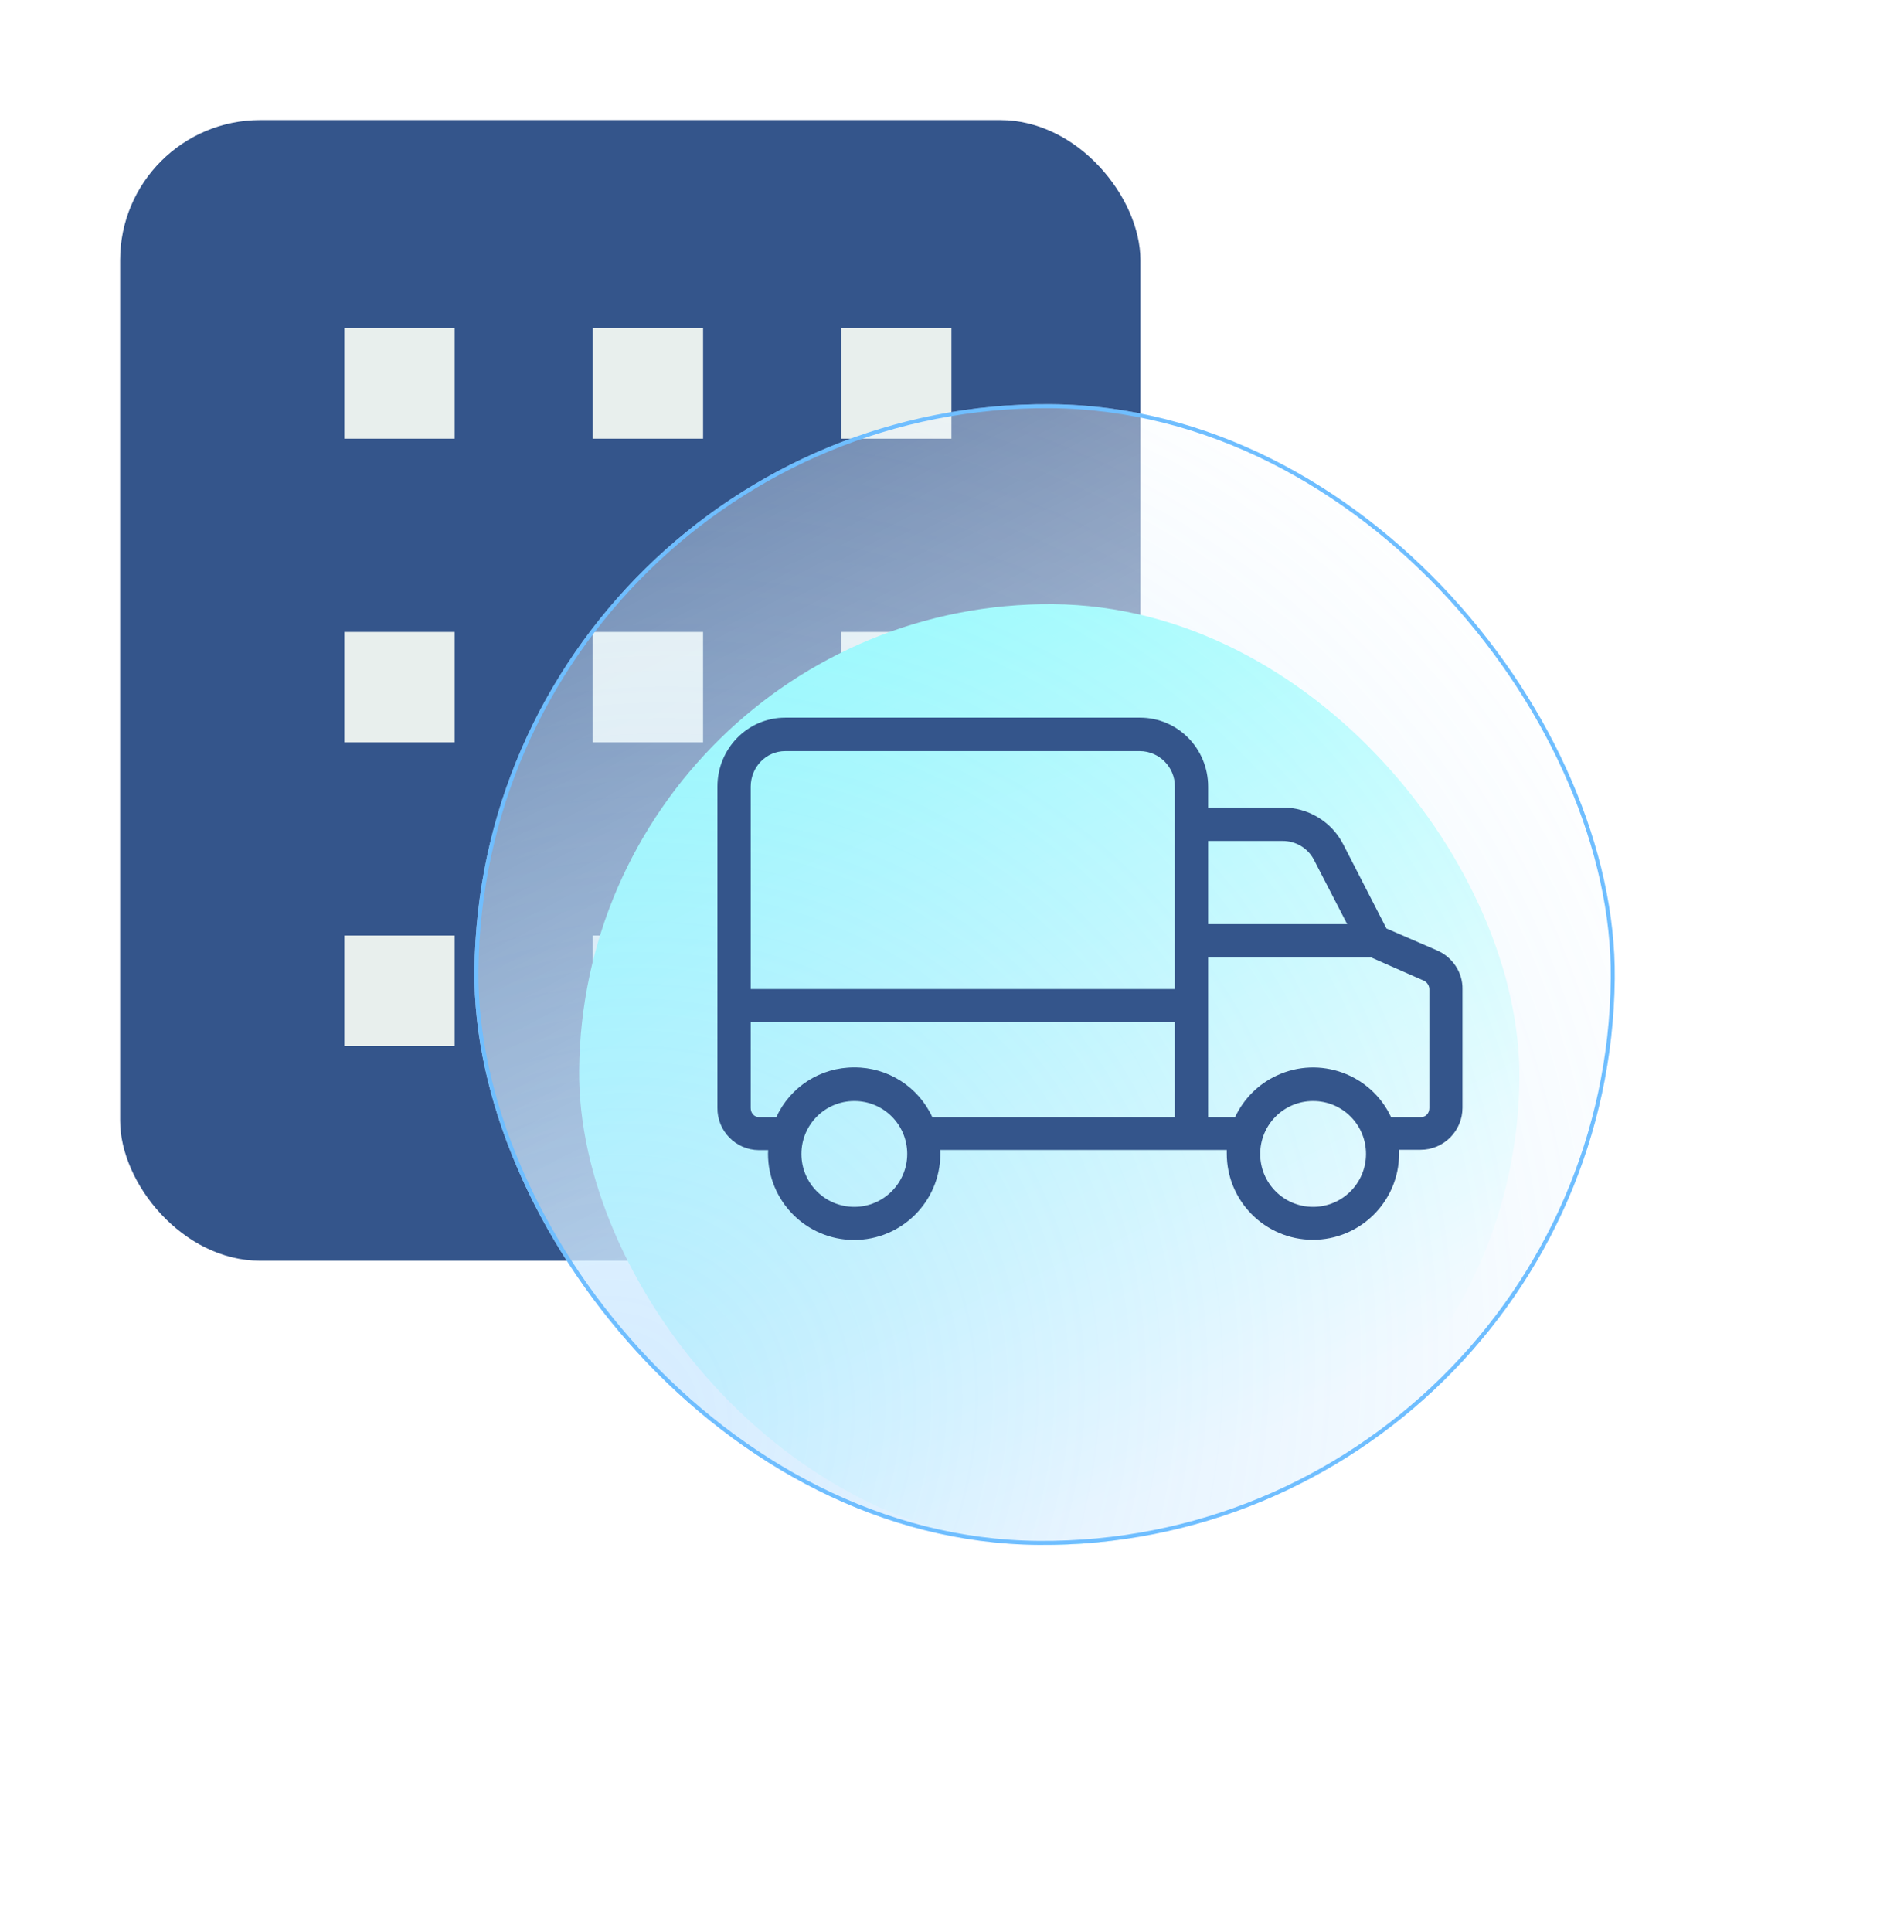 <svg width="69" height="70" viewBox="0 0 69 70" fill="none" xmlns="http://www.w3.org/2000/svg">
<rect x="4.354" y="4.35" width="36.975" height="41.325" rx="5.075" fill="#34558B"/>
<rect x="12.479" y="11.894" width="4" height="4" fill="#E8EFED"/>
<rect x="21.48" y="11.894" width="4" height="4" fill="#E8EFED"/>
<rect x="30.48" y="11.894" width="4" height="4" fill="#E8EFED"/>
<rect x="12.479" y="22.894" width="4" height="4" fill="#E8EFED"/>
<rect x="21.479" y="22.894" width="4" height="4" fill="#E8EFED"/>
<rect x="30.479" y="22.894" width="4" height="4" fill="#E8EFED"/>
<rect x="12.479" y="33.894" width="4" height="4" fill="#E8EFED"/>
<rect x="21.479" y="33.894" width="4" height="4" fill="#E8EFED"/>
<rect x="30.479" y="33.894" width="4" height="4" fill="#E8EFED"/>
<g filter="url(#filter0_f_368_5154)">
<rect x="21.131" y="21.747" width="34.075" height="34.075" rx="17.038" transform="rotate(0.477 21.131 21.747)" fill="#5BFFFB"/>
</g>
<g filter="url(#filter1_b_368_5154)">
<rect width="41.325" height="41.325" rx="20.663" transform="matrix(1 0.007 -0.01 1 17.4 14.5)" fill="url(#paint0_linear_368_5154)"/>
<rect width="41.325" height="41.325" rx="20.663" transform="matrix(1 0.007 -0.01 1 17.4 14.5)" fill="url(#paint1_radial_368_5154)" fill-opacity="0.3"/>
<rect x="0.072" y="0.073" width="41.18" height="41.18" rx="20.59" transform="matrix(1 0.007 -0.01 1 17.401 14.499)" stroke="#6FBEFF" stroke-width="0.145"/>
</g>
<path d="M52.083 34.434L50.245 33.638L48.684 30.6C48.262 29.768 47.406 29.25 46.471 29.256H43.783V28.496C43.783 27.122 42.686 26 41.311 26H28.46C27.085 26 26 27.128 26 28.496V40.13C25.988 40.968 26.657 41.655 27.495 41.667H27.839C27.839 41.728 27.833 41.752 27.833 41.788C27.827 43.512 29.219 44.916 30.943 44.922C32.667 44.928 34.072 43.536 34.078 41.812V41.782C34.078 41.74 34.078 41.722 34.072 41.661H44.458V41.782C44.452 43.506 45.844 44.91 47.569 44.916C49.292 44.922 50.697 43.53 50.703 41.806V41.655H51.481C52.319 41.655 53 40.974 53 40.136V35.832C53.012 35.242 52.65 34.681 52.083 34.434ZM30.961 43.723C29.9 43.723 29.044 42.867 29.044 41.806C29.044 40.745 29.9 39.889 30.961 39.889C32.022 39.889 32.878 40.745 32.878 41.806C32.878 42.861 32.016 43.723 30.961 43.723ZM42.577 40.474H33.788C33.282 39.371 32.173 38.665 30.961 38.671C29.744 38.665 28.64 39.365 28.134 40.474H27.519C27.332 40.474 27.206 40.329 27.206 40.142V37.038H42.577V40.474ZM42.577 28.502V35.832H27.206V28.502C27.206 27.797 27.754 27.212 28.46 27.212H41.311C42.017 27.218 42.583 27.797 42.577 28.496V28.502ZM43.783 30.467H46.471C46.948 30.461 47.394 30.72 47.617 31.148L48.822 33.481H43.783V30.467ZM47.587 43.723C46.526 43.723 45.67 42.867 45.67 41.806C45.67 40.745 46.526 39.889 47.587 39.889C48.648 39.889 49.504 40.745 49.504 41.806C49.504 42.861 48.648 43.723 47.587 43.723ZM51.8 40.142C51.8 40.329 51.673 40.474 51.487 40.474H50.414C49.684 38.913 47.828 38.237 46.266 38.967C45.603 39.274 45.067 39.811 44.759 40.474H43.783V34.687H49.69L51.607 35.531C51.728 35.591 51.806 35.724 51.8 35.856V40.142Z" fill="#34558B"/>
<defs>
<filter id="filter0_f_368_5154" x="7.938" y="8.838" width="60.174" height="60.175" filterUnits="userSpaceOnUse" color-interpolation-filters="sRGB">
<feFlood flood-opacity="0" result="BackgroundImageFix"/>
<feBlend mode="normal" in="SourceGraphic" in2="BackgroundImageFix" result="shape"/>
<feGaussianBlur stdDeviation="6.525" result="effect1_foregroundBlur_368_5154"/>
</filter>
<filter id="filter1_b_368_5154" x="15.026" y="12.473" width="45.676" height="45.675" filterUnits="userSpaceOnUse" color-interpolation-filters="sRGB">
<feFlood flood-opacity="0" result="BackgroundImageFix"/>
<feGaussianBlur in="BackgroundImageFix" stdDeviation="1.087"/>
<feComposite in2="SourceAlpha" operator="in" result="effect1_backgroundBlur_368_5154"/>
<feBlend mode="normal" in="SourceGraphic" in2="effect1_backgroundBlur_368_5154" result="shape"/>
</filter>
<linearGradient id="paint0_linear_368_5154" x1="33.786" y1="34.558" x2="6.113" y2="-17.396" gradientUnits="userSpaceOnUse">
<stop stop-color="white"/>
<stop offset="1" stop-color="white" stop-opacity="0"/>
</linearGradient>
<radialGradient id="paint1_radial_368_5154" cx="0" cy="0" r="1" gradientUnits="userSpaceOnUse" gradientTransform="translate(4.67 37.557) rotate(-55.037) scale(44.88 40.42)">
<stop stop-color="#6FBEFF"/>
<stop offset="1" stop-color="#6FBEFF" stop-opacity="0"/>
</radialGradient>
</defs>
</svg>
